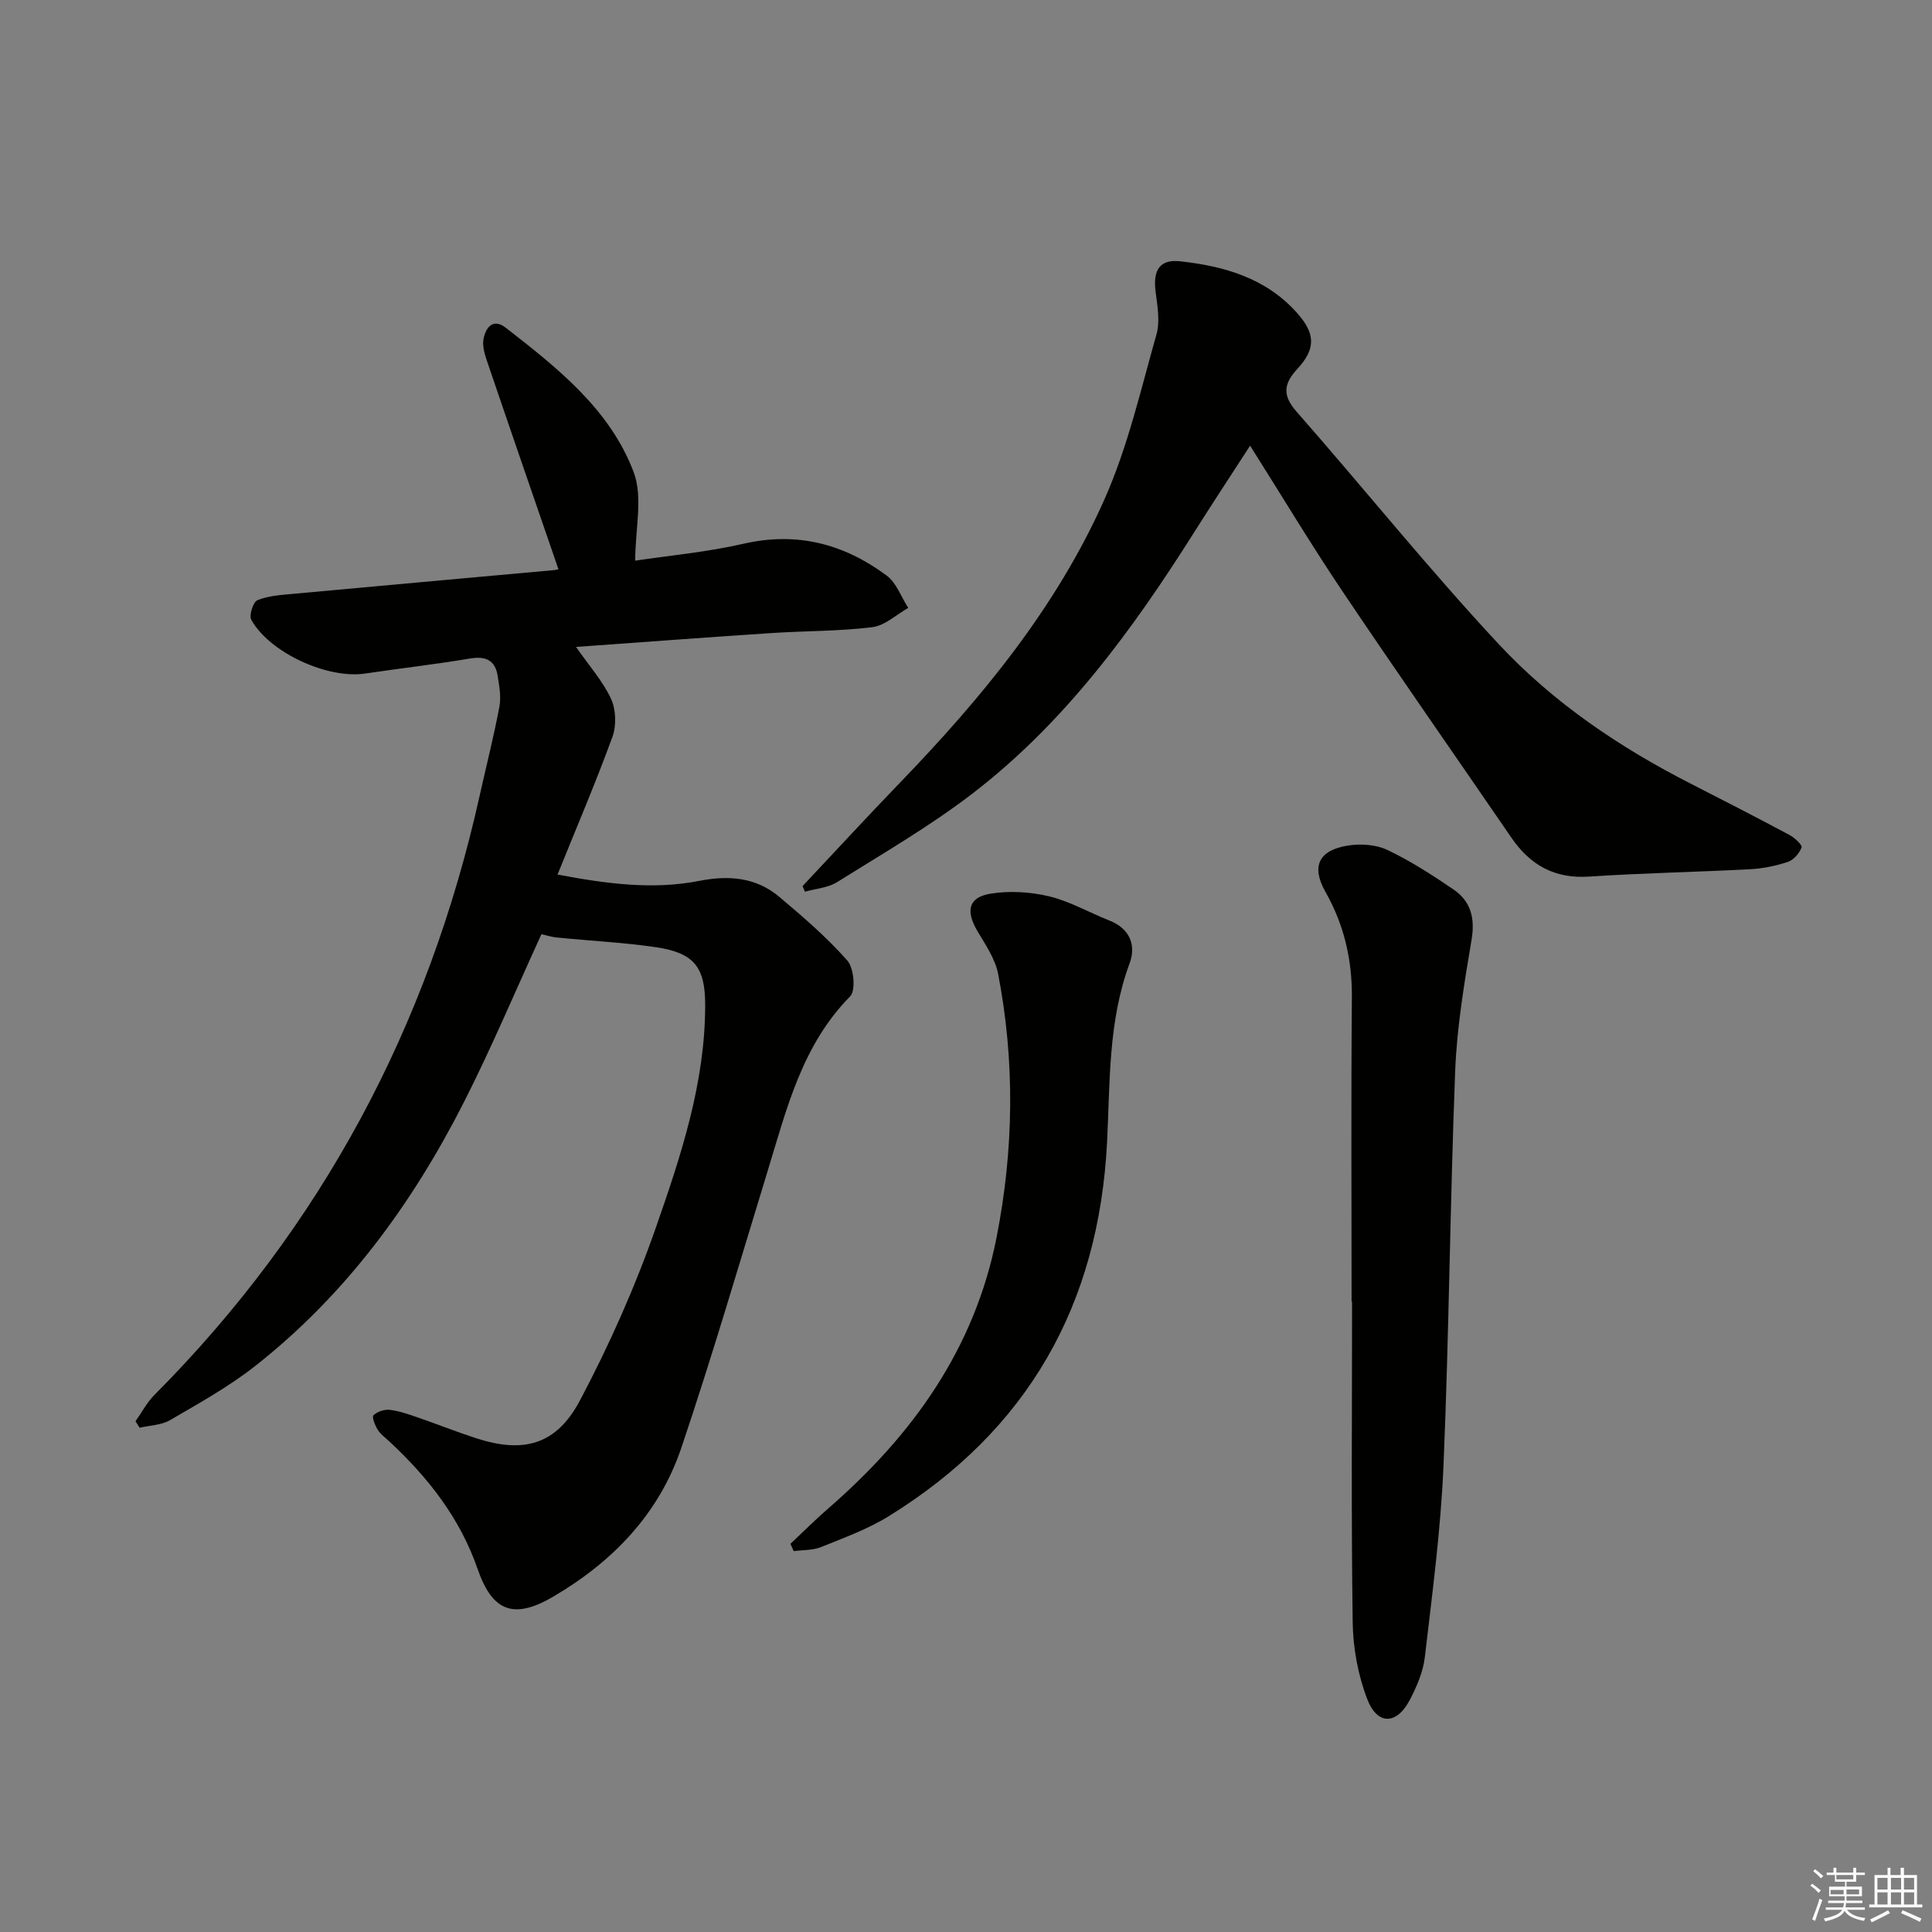 <svg enable-background="new 0 0 400 400" viewBox="0 0 400 400" xmlns="http://www.w3.org/2000/svg"><rect x="0" y="0" width="400" height="400" fill="#808080" stroke="none"/><g fill="#010100"><path d="m112.1 193.41c-5.38 11.73-10.26 23.36-15.95 34.58-10.72 21.15-24.52 40.04-43.3 54.81-5.45 4.29-11.62 7.71-17.63 11.22-1.8 1.05-4.19 1.08-6.32 1.58-.28-.45-.56-.9-.84-1.35 1.29-1.82 2.34-3.86 3.89-5.42 34.61-34.78 56.74-76.32 67.36-124.11 1.37-6.15 2.93-12.25 4.09-18.43.38-2.03-.03-4.26-.36-6.35-.52-3.26-2.48-4.15-5.74-3.6-7.2 1.21-14.47 2.03-21.69 3.11-7.76 1.16-19.74-4.26-23.58-11.12-.51-.91.38-3.7 1.27-4.07 2.23-.91 4.81-1.07 7.27-1.3 18.03-1.67 36.06-3.28 54.1-4.92.6-.05 1.18-.26.94-.21-5.01-14.56-9.99-28.97-14.89-43.4-.47-1.38-.88-3.01-.59-4.37.5-2.38 2.02-4.2 4.59-2.2 10.68 8.31 21.53 16.86 26.46 29.85 1.99 5.24.33 11.86.33 18.37 6.81-1.03 14.76-1.75 22.46-3.51 11.09-2.54 20.81.06 29.61 6.6 2.03 1.51 3 4.43 4.46 6.69-2.47 1.39-4.83 3.67-7.43 3.99-6.91.85-13.94.76-20.91 1.22-13.24.87-26.48 1.87-40.44 2.87 2.79 4.01 5.58 7.13 7.26 10.77 1.02 2.22 1.12 5.52.28 7.84-3.44 9.44-7.4 18.68-11.37 28.52 10.37 1.95 19.84 3.18 29.38 1.3 6.07-1.19 11.7-.74 16.49 3.28 4.94 4.15 9.88 8.41 14.13 13.22 1.37 1.55 1.78 6.21.58 7.42-9.96 10.1-13.12 23.22-17.05 36.06-5.87 19.18-11.5 38.45-17.91 57.44-4.6 13.61-14.16 23.53-26.48 30.76-8.07 4.74-12.59 3.24-15.67-5.67-3.65-10.56-10.23-18.93-18.24-26.4-.85-.79-1.85-1.51-2.46-2.47-.56-.89-1.24-2.65-.88-2.99.79-.75 2.24-1.25 3.34-1.13 1.95.22 3.86.9 5.73 1.54 4.08 1.4 8.09 3.01 12.19 4.34 9.78 3.18 16.6 1.42 21.5-7.84 6.11-11.54 11.47-23.61 15.77-35.94 5.18-14.84 10.17-29.92 10.15-46-.01-7.75-2.29-10.72-10.2-11.88-6.72-.99-13.53-1.31-20.29-1.99-1.15-.07-2.27-.45-3.41-.71z"/><path d="m166.16 183.46c6.69-7.11 13.3-14.29 20.08-21.32 16.97-17.58 32.48-36.35 42.45-58.81 4.81-10.82 7.49-22.62 10.74-34.08.78-2.74.19-5.95-.18-8.89-.56-4.45.86-6.73 5.11-6.26 9.06 1 17.64 3.43 24.07 10.57 3.9 4.33 4.08 7.47.17 11.71-2.83 3.07-3.15 5.45-.17 8.84 14.06 16 27.4 32.64 41.92 48.2 11.28 12.09 25.03 21.36 39.83 28.9 6.81 3.47 13.61 6.97 20.35 10.57 1.05.56 2.65 2.07 2.47 2.56-.46 1.21-1.64 2.59-2.83 2.99-2.49.83-5.16 1.38-7.78 1.52-11.13.59-22.29.79-33.41 1.53-7.12.47-12.17-2.38-16.05-8.04-11.67-17.02-23.49-33.93-35.01-51.06-6.47-9.63-12.45-19.59-19.1-30.12-4.12 6.37-7.91 12.12-11.59 17.95-12.78 20.23-26.82 39.47-46 54.16-8.81 6.75-18.5 12.36-27.93 18.26-1.89 1.18-4.42 1.34-6.65 1.98-.16-.4-.33-.78-.49-1.16z"/><path d="m279.83 269.48c0-20.97-.12-41.95.06-62.92.07-7.87-1.6-15.07-5.48-21.93-2.98-5.27-1.37-8.6 4.62-9.56 2.65-.42 5.82-.23 8.19.89 4.77 2.26 9.27 5.18 13.66 8.16 3.63 2.46 4.55 5.95 3.79 10.46-1.51 8.98-3.03 18.04-3.39 27.11-1.06 27.24-1.27 54.52-2.42 81.76-.56 13.24-2.32 26.43-3.86 39.61-.35 3.04-1.66 6.1-3.1 8.86-2.71 5.2-6.73 5.33-8.83-.14-1.91-4.97-2.93-10.56-3.01-15.9-.32-22.13-.13-44.26-.13-66.4-.03 0-.07 0-.1 0z"/><path d="m163.65 319.63c2.62-2.46 5.16-5 7.86-7.35 17.41-15.12 30.3-33.04 34.83-56.14 3.56-18.15 3.82-36.35.31-54.51-.6-3.13-2.63-6.05-4.3-8.88-2.45-4.16-1.86-6.99 2.76-7.73 3.93-.63 8.24-.37 12.12.56 4.29 1.04 8.27 3.35 12.43 4.99 4.24 1.67 5.62 5.09 4.21 8.88-4.45 12-4.04 24.58-4.66 36.96-1.7 33.79-16.45 59.76-45.25 77.53-4.33 2.67-9.24 4.45-13.99 6.37-1.71.69-3.75.58-5.64.83-.23-.51-.46-1.01-.68-1.51z"/></g><path d="m374.8 390.4.4-.4c.7.5 1.3 1 1.8 1.4l-.5.5c-.5-.6-1.1-1.1-1.7-1.5zm1 7.3-.6-.3c.5-1.4 1.1-2.8 1.5-4.3.2.1.4.2.6.3-.5 1.3-1 2.8-1.5 4.3zm-.4-10.3.4-.4c.4.3 1 .8 1.7 1.4l-.5.5c-.4-.5-1-1-1.6-1.5zm2.5.3h1.7v-1h.6v1h3.5v-1h.6v1h1.8v.5h-1.8v1.4h-2v1h3.2v2h-3.2v.9h3.3v.5h-3.4c0 .3-.1.6-.1.9h4v.5h-3.7c.7.9 1.9 1.5 3.8 1.7-.1.2-.2.4-.3.6-2.1-.4-3.5-1.1-4-2.1-.4 1-1.8 1.7-4 2.2-.1-.2-.2-.4-.3-.6 2.1-.4 3.4-1 3.8-1.8h-3.4v-.5h3.6c.1-.3.1-.6.2-.9h-3.3v-.5h3.4c0-.3 0-.6 0-.9h-3.2v-2h3.3v-1h-2.1v-1.4h-1.7v-.5zm1.1 3.5v1h2.7c0-.3 0-.4 0-.4 0-.1 0-.2 0-.2 0-.1 0-.2 0-.3h-2.7zm1.2-3v.9h3.5v-.9zm4.7 3h-2.6v.6.4h2.6z" fill="#fafafb"/><path d="m393.6 386.7h.6v1.5h2.7v6.1h1.1v.6h-11v-.6h1.1v-6.1h2.7v-1.5h.6v1.5h2.1v-1.5zm-2.7 8.8.4.6c-1.2.6-2.5 1.3-3.8 1.9-.1-.2-.2-.4-.3-.6 1.2-.6 2.5-1.2 3.7-1.9zm-2.2-6.7v2.4h2.1v-2.4zm0 3v2.5h2.1v-2.5zm2.8-3v2.4h2.1v-2.4zm0 3v2.5h2.1v-2.5zm6 6.1c-1.4-.7-2.7-1.3-3.9-1.8l.3-.6c1.5.6 2.7 1.2 3.9 1.7zm-1.2-9.1h-2.1v2.4h2.1zm-2.1 3v2.5h2.1v-2.5z" fill="#fafafb"/></svg>